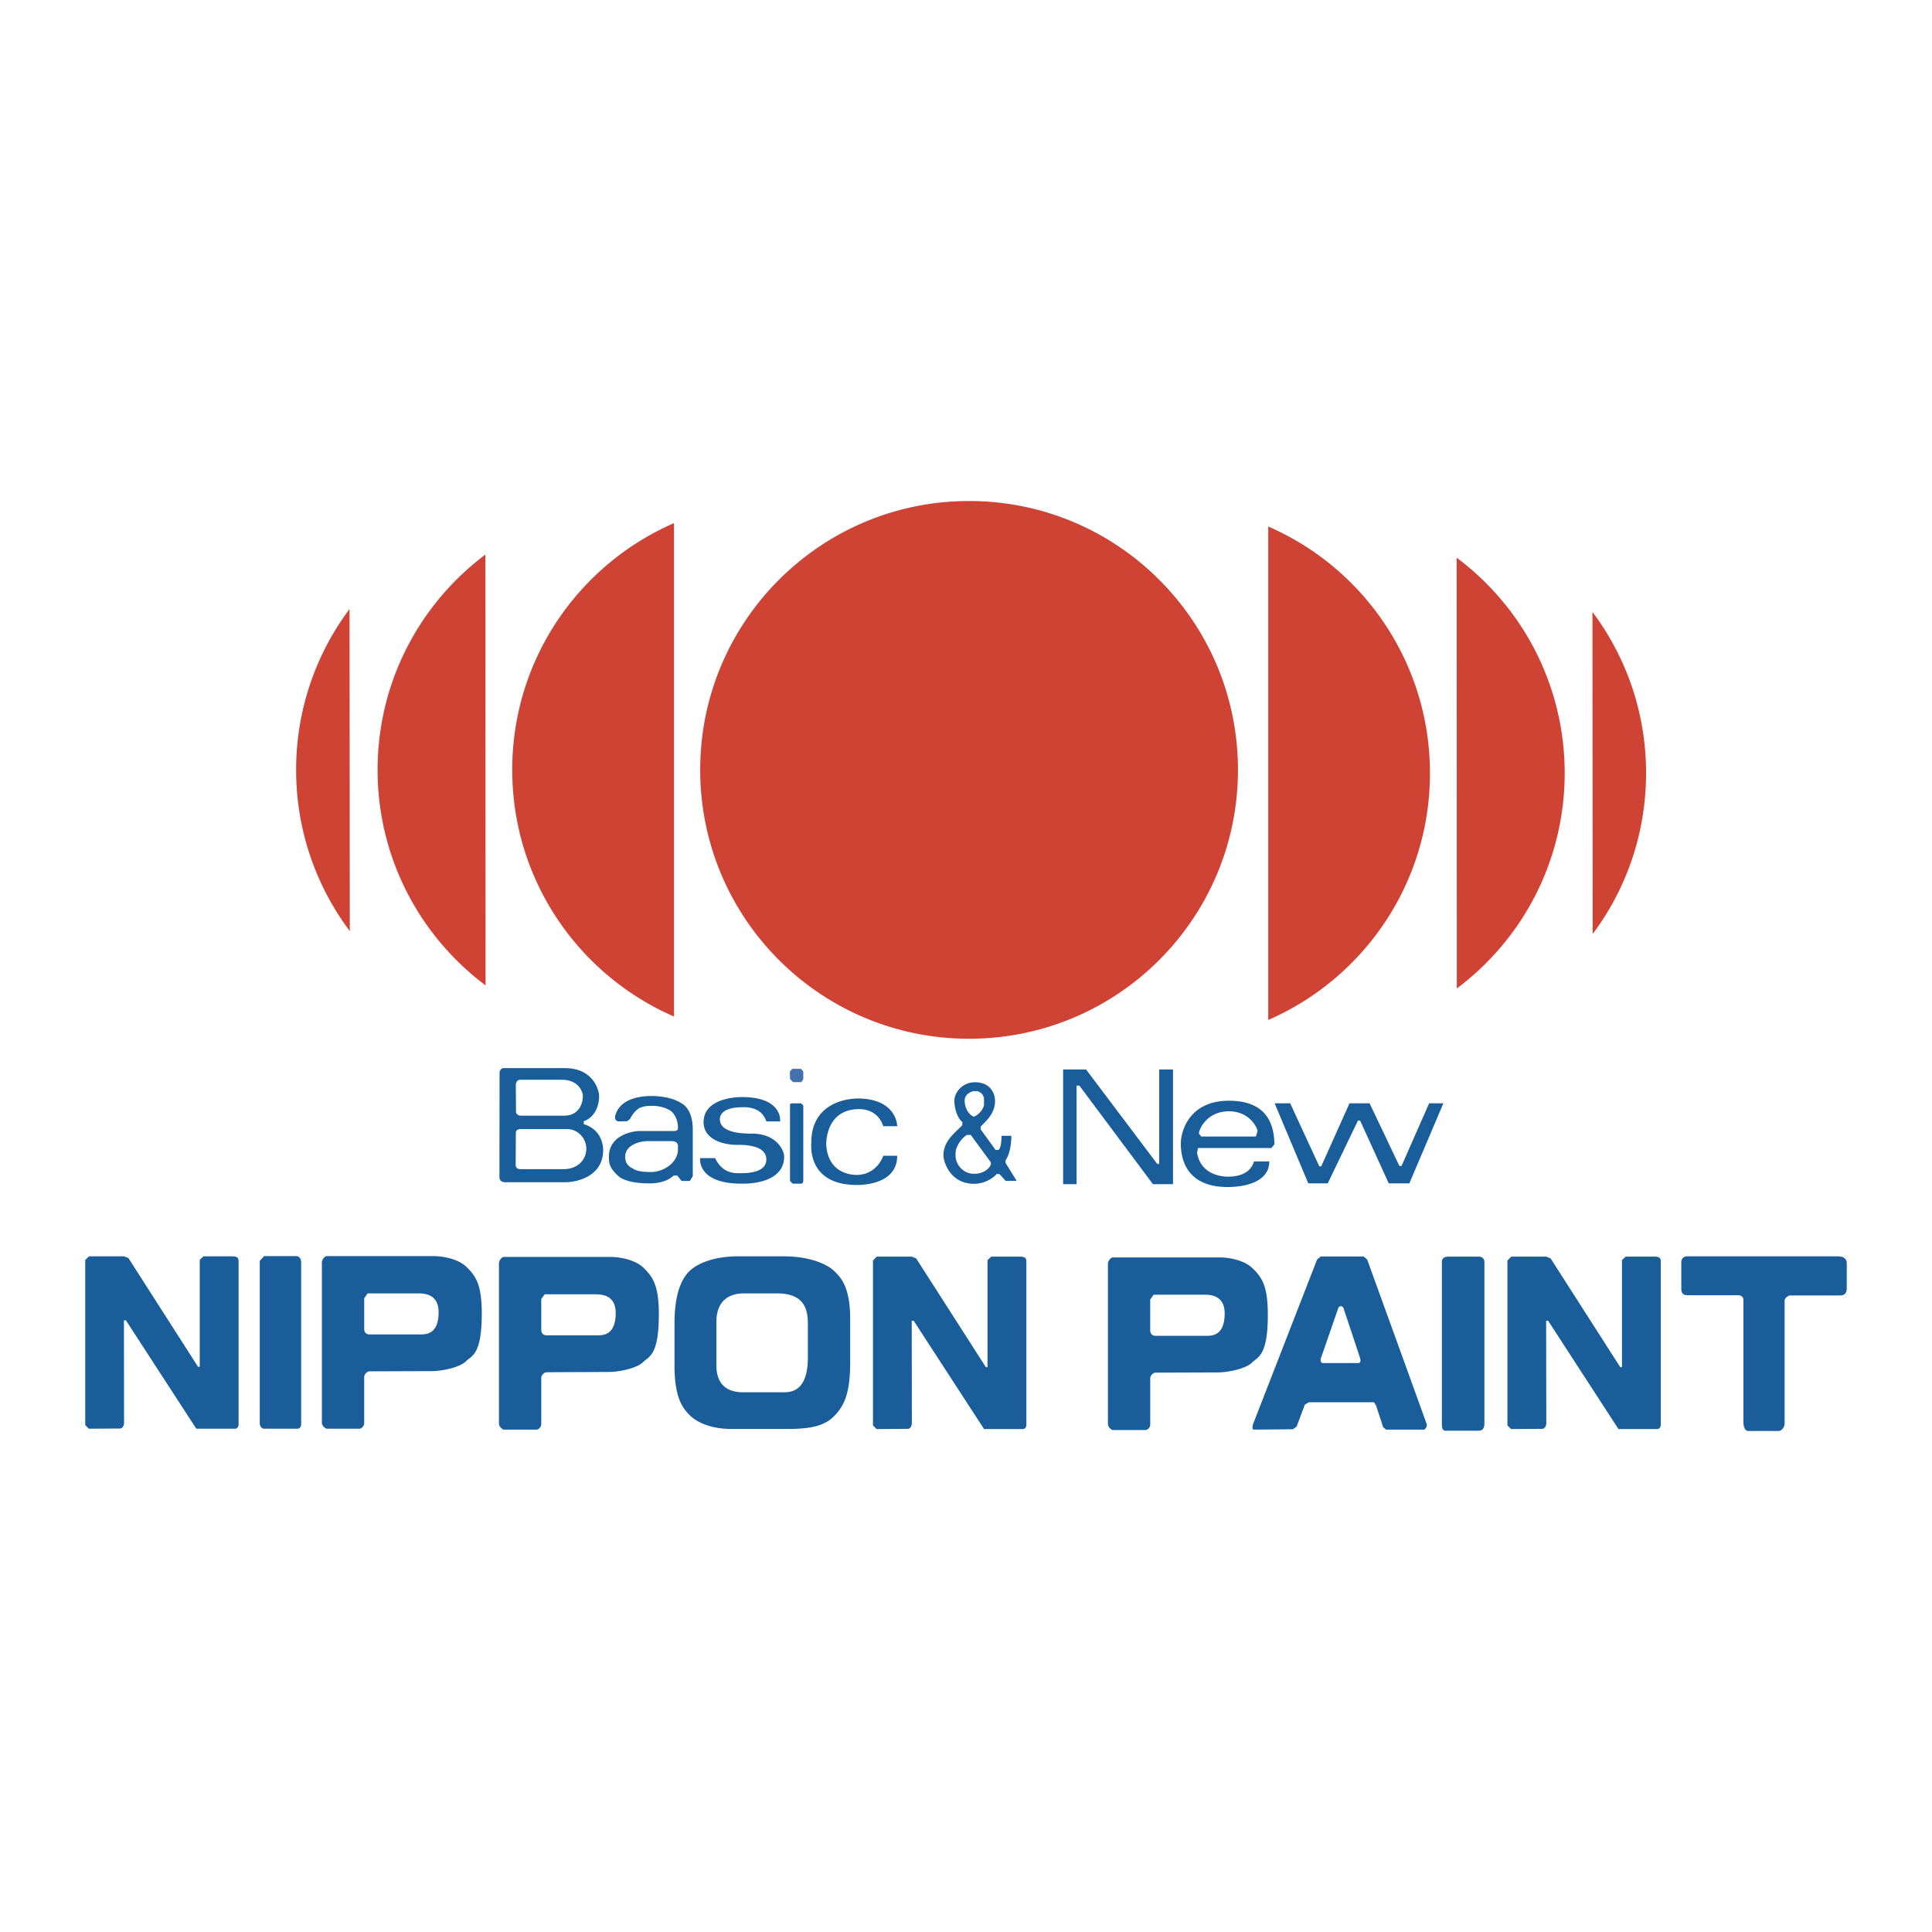 <svg xmlns="http://www.w3.org/2000/svg" width="2500" height="2500" viewBox="0 0 192.756 192.756"><g fill-rule="evenodd" clip-rule="evenodd"><path fill="#fff" d="M0 0h192.756v192.756H0V0z"/><path d="M123.512 76.811c0 14.819-12.008 26.826-26.826 26.826-14.816 0-26.827-12.007-26.827-26.826 0-14.813 12.01-26.824 26.827-26.824 14.818-.001 26.826 12.01 26.826 26.824zM67.246 101.419c-9.498-4.126-16.141-13.594-16.141-24.614 0-11.018 6.643-20.483 16.141-24.611v49.225zM48.445 98.31c-6.539-4.893-10.773-12.7-10.773-21.499 0-8.789 4.227-16.591 10.758-21.484l.015 42.983zM34.899 92.895a26.716 26.716 0 0 1-5.354-16.08 26.72 26.72 0 0 1 5.33-16.055l.024 32.135zM126.533 52.531c9.5 4.125 16.135 13.596 16.135 24.614 0 11.015-6.635 20.48-16.135 24.617V52.531zM145.332 55.64c6.545 4.893 10.777 12.7 10.777 21.494 0 8.791-4.225 16.593-10.762 21.486l-.015-42.98zM158.879 61.055a26.677 26.677 0 0 1 5.35 16.079c0 6.02-1.977 11.579-5.328 16.052l-.022-32.131z" fill="#cf4334"/><path d="M69.851 115.545h1.493c.803 1.632 2.04 1.504 2.641 1.504.602 0 2.472-.054 2.472-1.365 0-1.492-2.312-1.461-2.874-1.461-1.797 0-3.387-.737-3.387-2.255 0-2.515 3.588-2.515 3.805-2.515 4.147 0 3.831 2.435 3.831 2.435h-1.375c-.492-1.56-2.199-1.418-2.413-1.418-2.169 0-2.226 1.006-2.226 1.169 0 1.29 1.865 1.464 3.213 1.464 2.453 0 3.205 1.688 3.205 2.281 0 2.869-4.091 2.711-4.251 2.711-4.492 0-4.134-2.55-4.134-2.55zM80.143 110.296v7.496c0 .289-.171.303-.275.303h-.786l-.263-.27v-7.557c0-.053-.01-.184.23-.184h.88l.214.212zM85.537 109.595c3.979 0 3.979 2.769 3.979 2.769h-1.391c-.607-1.851-2.429-1.706-2.528-1.706-3.229.088-3.163 3.406-3.163 3.51.163 3.162 2.961 3.053 3.052 3.053 2.031-.017 2.639-1.91 2.639-1.91h1.391c0 3.015-3.89 2.913-4.029 2.913-5.043 0-4.542-4.131-4.542-4.248-.002-3.11 2.283-4.306 4.592-4.381zM100.326 116.026v-.265c.043-.049.576-.795.576-2.442h-.977s0 1.254-.305 1.401l-.287.017-1.496-2.066.018-.285c.49-.506 1.42-1.282 1.42-2.521 0-.929-.6-1.889-1.99-1.889-1.279 0-2.068 1.029-2.068 1.841 0 .8.319 1.773.805 2.135l-.016.318c-.691.714-1.881 1.562-1.881 2.988 0 .652.668 2.85 3.054 2.85.539 0 1.48-.155 2.285-.996l.271.04.59.658h1.104l-1.103-1.784zm-3.219-7.162h.402c.531.155.607.532.664.672v.732c-.178.746-.934 1.124-.934 1.124h-.133c-.518-.246-.861-.904-.861-1.595.002-.687.737-.903.862-.933zm1.756 7.321c-.33.757-1.238.877-1.338.91l-.5.013a1.88 1.88 0 0 1-1.512-1.065c-.051-.142-.265-.428-.142-1.305.316-1.064 1.105-1.507 1.105-1.507h.375l1.997 2.724.015.23zM106.068 106.7h2.289l7.102 9.426h.193V106.7h1.379v11.448h-2l-7.342-9.837h-.279v9.837h-1.342V106.7zM122.498 117.396c-.668 0-2.73-.23-3.07-2.411l.104-.446h7.314l.303-.366c-.029-1.493-.375-4.353-4.541-4.353-3.92 0-4.797 2.993-4.797 4.276 0 2.051.965 4.335 4.666 4.335.648 0 4.16-.067 4.16-2.558h-1.512c-.172.493-.621 1.523-2.627 1.523zm.109-6.523c2.07 0 2.844 1.659 2.863 1.983l-.172.535h-5.443l-.242-.297c.049-.602.932-2.221 2.994-2.221zM127.17 110.076h1.551l2.906 6.29h.191l2.823-6.29h2.002l2.974 6.25h.215l2.754-6.25h1.42l-3.395 7.989h-2.056l-2.856-6.266h-.215l-3.015 6.266h-1.94l-3.359-7.989zM58.24 112.155v-.291c.717-.226 1.533-1.065 1.533-2.516 0-.511-.53-2.78-3.414-2.78h-6.116c-.329 0-.401.396-.401.396l-.014 10.482c0 .206.102.506.605.506h5.955c1.205 0 3.789-.594 3.789-3.216 0-.355-.085-2.008-1.937-2.581zm-6.33-4.426h4.146c1.709 0 2.095 1.247 2.095 1.619 0 .947-.559 1.962-1.822 1.962h-4.321c-.329 0-.527-.164-.527-.424 0-.257-.017-2.427-.017-2.627.001-.195.101-.53.446-.53zm4.334 8.916h-4.292c-.415 0-.503-.208-.503-.441l.016-3.176c0-.188.142-.377.429-.377h4.695c1.062 0 1.907.923 1.907 1.945.001 1.187-.947 2.049-2.252 2.049zM67.885 110.013c-.388-.263-1.437-.664-2.914-.664-1.161 0-3.146.289-3.59 1.972-.099.489.247.56.348.56l.842-.016.292-.226c.057-.163.514-.926 1.017-1.126.503-.193.888-.185 1.25-.185.356 0 1.178.091 1.809.519.228.152.704.76.704 1.681 0 .312-.275.312-.447.312h-3.357c-.763 0-3.088.434-3.088 2.561 0 .726.073 1.153.99 1.978.262.216 1.065.688 3.047.688.3 0 1.605 0 2.424-.784h.358l.43.542h.832l.286-.477v-4.709c0-.582-.113-2.068-1.233-2.626zm-.244 4.649c0 1.38-1.492 2.269-2.67 2.269-.934 0-1.407-.083-1.825-.342-.256-.129-.772-.386-.772-1.181 0-1.203 1.52-1.56 2.226-1.56h2.338c.803.001.703.471.703.814z" fill="#195e9a"/><path fill="#4371ae" d="M78.809 106.914l.233-.278h.869l.232.261v.774l-.189.295h-.827l-.308-.305-.01-.747z"/><path d="M8.863 142.543l3.122-.02c.193 0 .393-.248.393-.557l-.013-10.235h.198l7.022 10.812h3.853c.206 0 .366-.146.366-.469v-16.261c0-.225-.042-.469-.645-.469h-2.857l-.373.345v10.675h-.173l-6.945-10.852-.434-.168H8.881l-.377.375v16.462l.359.362zM26.346 142.543c-.278 0-.431-.3-.431-.535v-16.211l.431-.474h3.205c.281 0 .495.258.495.581v16.17c0 .323-.171.469-.364.469h-3.336zM46.585 126.442c-.885-.881-2.435-1.098-3.189-1.119H32.591c-.175 0-.477.324-.477.648v15.995c0 .276.345.576.494.576h3.254c.214 0 .474-.276.474-.535v-4.65c0-.177.235-.537.537-.537.3 0 5.038-.021 6.159-.021 1.118 0 2.86-.389 3.443-.972.581-.58 1.592-.62 1.592-4.778.001-2.89-.601-3.724-1.482-4.607zm-4.651 6.692h-5.082c-.366 0-.515-.273-.515-.52v-3.093l.342-.477h5.125c.991 0 1.956.372 1.956 1.876 0 2.24-1.287 2.214-1.826 2.214zM64.249 126.53c-.883-.883-2.432-1.1-3.187-1.124H50.257c-.174 0-.476.323-.476.643v15.996c0 .286.347.589.494.589h3.25c.22 0 .476-.283.476-.537v-4.656c0-.169.236-.532.539-.532.301 0 5.037-.027 6.155-.027 1.121 0 2.863-.385 3.446-.968.58-.578 1.592-.627 1.592-4.773.001-2.888-.598-3.734-1.484-4.611zm-4.65 6.695h-5.081c-.366 0-.517-.284-.517-.517v-3.106l.346-.468h5.123c.99 0 1.959.363 1.959 1.869 0 2.242-1.292 2.222-1.83 2.222zM83.228 126.811c-.607-.604-2.285-1.466-5.038-1.466h-4.607c-2.068 0-3.898.578-4.823 1.504-.475.477-1.464 1.686-1.464 5.169v4.265c0 3.122.797 4.197 1.506 4.903.709.712 2.111 1.382 4.179 1.382h5.509c2.071 0 3.641-.193 4.695-1.247 1.057-1.052 1.638-2.328 1.638-5.427v-4.301c0-3.281-.99-4.186-1.595-4.782zm-2.627 8.612c0 3.016-1.292 3.486-2.365 3.486h-4.091c-1.94 0-2.67-1.121-2.67-2.673v-4.35c0-2.237 1.418-2.842 2.71-2.842h3.36c2.799 0 3.056 1.724 3.056 3.058v3.321zM87.456 142.577l3.125-.021c.196 0 .394-.243.394-.559l-.01-10.23.192.002 7.022 10.809h3.854c.213 0 .369-.152.369-.471v-16.259c0-.229-.045-.476-.648-.476h-2.852l-.377.348v10.68h-.166l-6.951-10.846-.433-.182h-3.502l-.377.388v16.454l.36.363zM125.008 126.572c-.881-.883-2.438-1.102-3.189-1.117h-10.801c-.176 0-.48.323-.48.642v16c0 .277.35.579.496.579h3.252c.219 0 .473-.278.473-.542v-4.645c0-.174.24-.541.545-.541.299 0 5.031-.019 6.154-.019 1.113 0 2.865-.394 3.445-.972.574-.586 1.588-.623 1.588-4.783-.001-2.886-.595-3.721-1.483-4.602zm-4.653 6.7h-5.078c-.367 0-.52-.283-.52-.524v-3.099l.346-.477h5.121c1 0 1.961.367 1.961 1.876.001 2.238-1.287 2.224-1.83 2.224zM150.758 142.577l3.121-.021c.191 0 .395-.243.395-.559l-.016-10.23.197.002 7.018 10.809h3.857c.209 0 .367-.152.367-.471v-16.259c0-.229-.043-.476-.645-.476h-2.857l-.371.348v10.68h-.172l-6.945-10.846-.434-.182h-3.496l-.381.388v16.454l.362.363zM142.34 142.079c-.094-.289-5.938-16.418-5.938-16.418l-.346-.303h-4.277l-.373.303-6.408 16.473s-.143.497.119.497c.26 0 3.871-.035 3.871-.035l.371-.254.83-2.21.406-.229h6.486l.203.308.717 2.188.291.233h3.82c.001-.001.32-.269.228-.553zm-6.82-6.086h-3.488c-.346 0-.289-.378-.23-.527.057-.157 1.623-4.685 1.717-4.957a.274.274 0 0 1 .52 0c.078.229 1.557 4.658 1.656 4.992.102.351-.002.492-.175.492zM143.857 125.891c0-.371.279-.519.691-.519h2.959c.484 0 .594.334.594.519v16.101c0 .406-.109.75-.57.75h-3.316c-.357 0-.357-.415-.357-.75l-.001-16.101zM167.744 125.891c0-.201.143-.546.576-.546h15.039c.662 0 .893.311.893.715v2.445c0 .743-.434.743-.779.743h-4.848c-.311 0-.574.367-.574.46v12.318c0 .348-.289.744-.602.744h-3.037c-.318 0-.469-.458-.469-.856v-12.206c0-.28-.174-.486-.574-.486h-5.049c-.379 0-.576-.209-.576-.632v-2.699z" fill="#195e9a"/></g></svg>